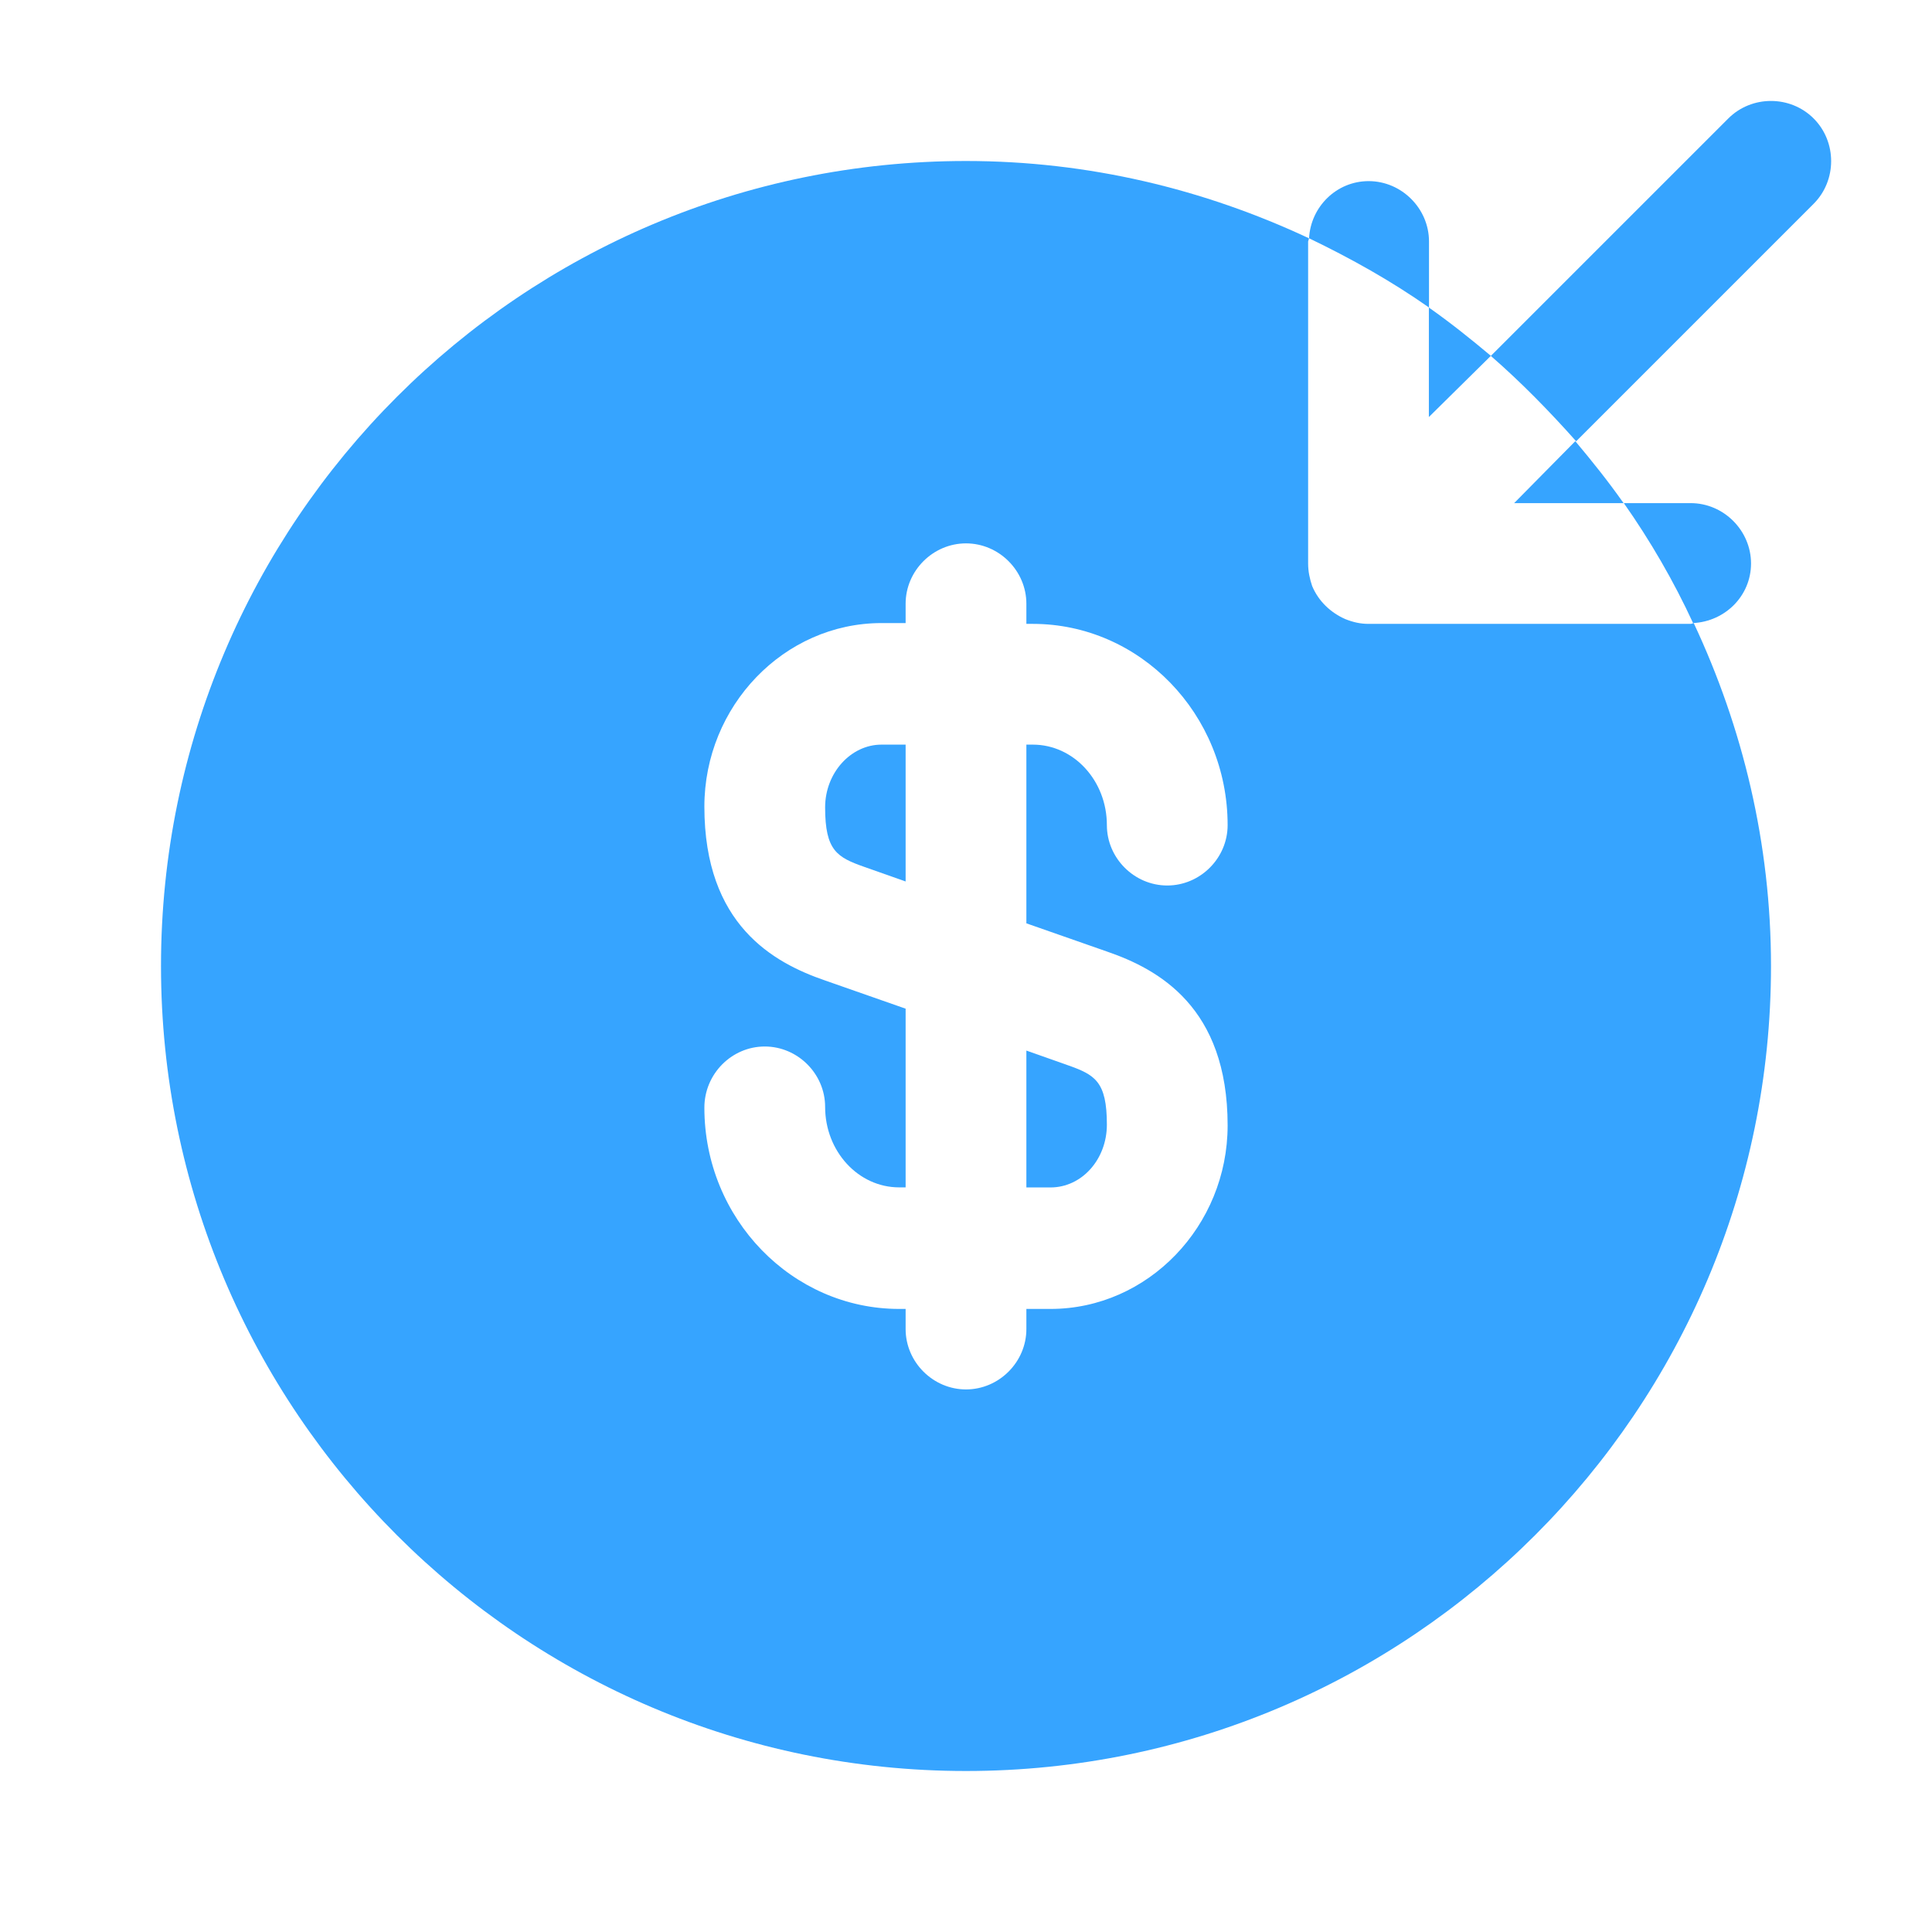 <?xml version="1.0" encoding="UTF-8"?>
<svg xmlns="http://www.w3.org/2000/svg" width="60" height="60" viewBox="0 0 60 60" fill="none">
  <path d="M47.022 15.626H50.422C49.947 14.951 49.447 14.326 48.922 13.701L47.022 15.626Z" fill="#36A4FF"></path>
  <path d="M46.3 11.051C45.675 10.526 45.05 10.026 44.375 9.551V12.951L46.3 11.051Z" fill="#36A4FF"></path>
  <path d="M48.949 13.704L56.324 6.329C57.049 5.604 57.049 4.404 56.324 3.679C55.599 2.954 54.399 2.954 53.674 3.679L46.299 11.053C47.249 11.879 48.124 12.778 48.949 13.704Z" fill="#36A4FF"></path>
  <path d="M44.379 7.5C44.379 6.475 43.529 5.625 42.504 5.625C41.504 5.625 40.704 6.425 40.654 7.4C41.954 8.025 43.204 8.725 44.379 9.55V7.5Z" fill="#36A4FF"></path>
  <path d="M54.38 17.5C54.38 16.475 53.53 15.625 52.505 15.625H50.43C51.255 16.8 51.98 18.05 52.58 19.35C53.58 19.3 54.38 18.5 54.38 17.5Z" fill="#36A4FF"></path>
  <path d="M31.875 36.877H32.625C33.6 36.877 34.375 36.002 34.375 34.927C34.375 33.577 34 33.377 33.15 33.077L31.875 32.627V36.877Z" fill="#36A4FF"></path>
  <path d="M52.6 19.35C52.575 19.35 52.55 19.375 52.5 19.375H42.5C42.25 19.375 42.025 19.325 41.775 19.225C41.325 19.025 40.95 18.675 40.75 18.2C40.675 17.975 40.625 17.75 40.625 17.5V7.5C40.625 7.475 40.65 7.45 40.65 7.4C37.4 5.875 33.8 5 30 5C16.2 5 5 16.2 5 30C5 43.8 16.2 55 30 55C43.8 55 55 43.8 55 30C55 26.2 54.125 22.6 52.6 19.35ZM34.375 29.55C35.975 30.1 38.125 31.275 38.125 34.95C38.125 38.075 35.65 40.65 32.625 40.65H31.875V41.275C31.875 42.3 31.025 43.15 30 43.15C28.975 43.15 28.125 42.3 28.125 41.275V40.65H27.925C24.6 40.65 21.875 37.85 21.875 34.4C21.875 33.35 22.725 32.5 23.75 32.5C24.775 32.5 25.625 33.35 25.625 34.375C25.625 35.75 26.65 36.875 27.925 36.875H28.125V31.325L25.625 30.45C24.025 29.9 21.875 28.725 21.875 25.05C21.875 21.925 24.35 19.35 27.375 19.35H28.125V18.75C28.125 17.725 28.975 16.875 30 16.875C31.025 16.875 31.875 17.725 31.875 18.75V19.375H32.075C35.4 19.375 38.125 22.175 38.125 25.625C38.125 26.65 37.275 27.5 36.25 27.5C35.225 27.5 34.375 26.65 34.375 25.625C34.375 24.25 33.35 23.125 32.075 23.125H31.875V28.675L34.375 29.55Z" fill="#36A4FF"></path>
  <path d="M25.625 25.075C25.625 26.425 26 26.625 26.85 26.925L28.125 27.375V23.125H27.375C26.425 23.125 25.625 24 25.625 25.075Z" fill="#36A4FF"></path>
</svg>
